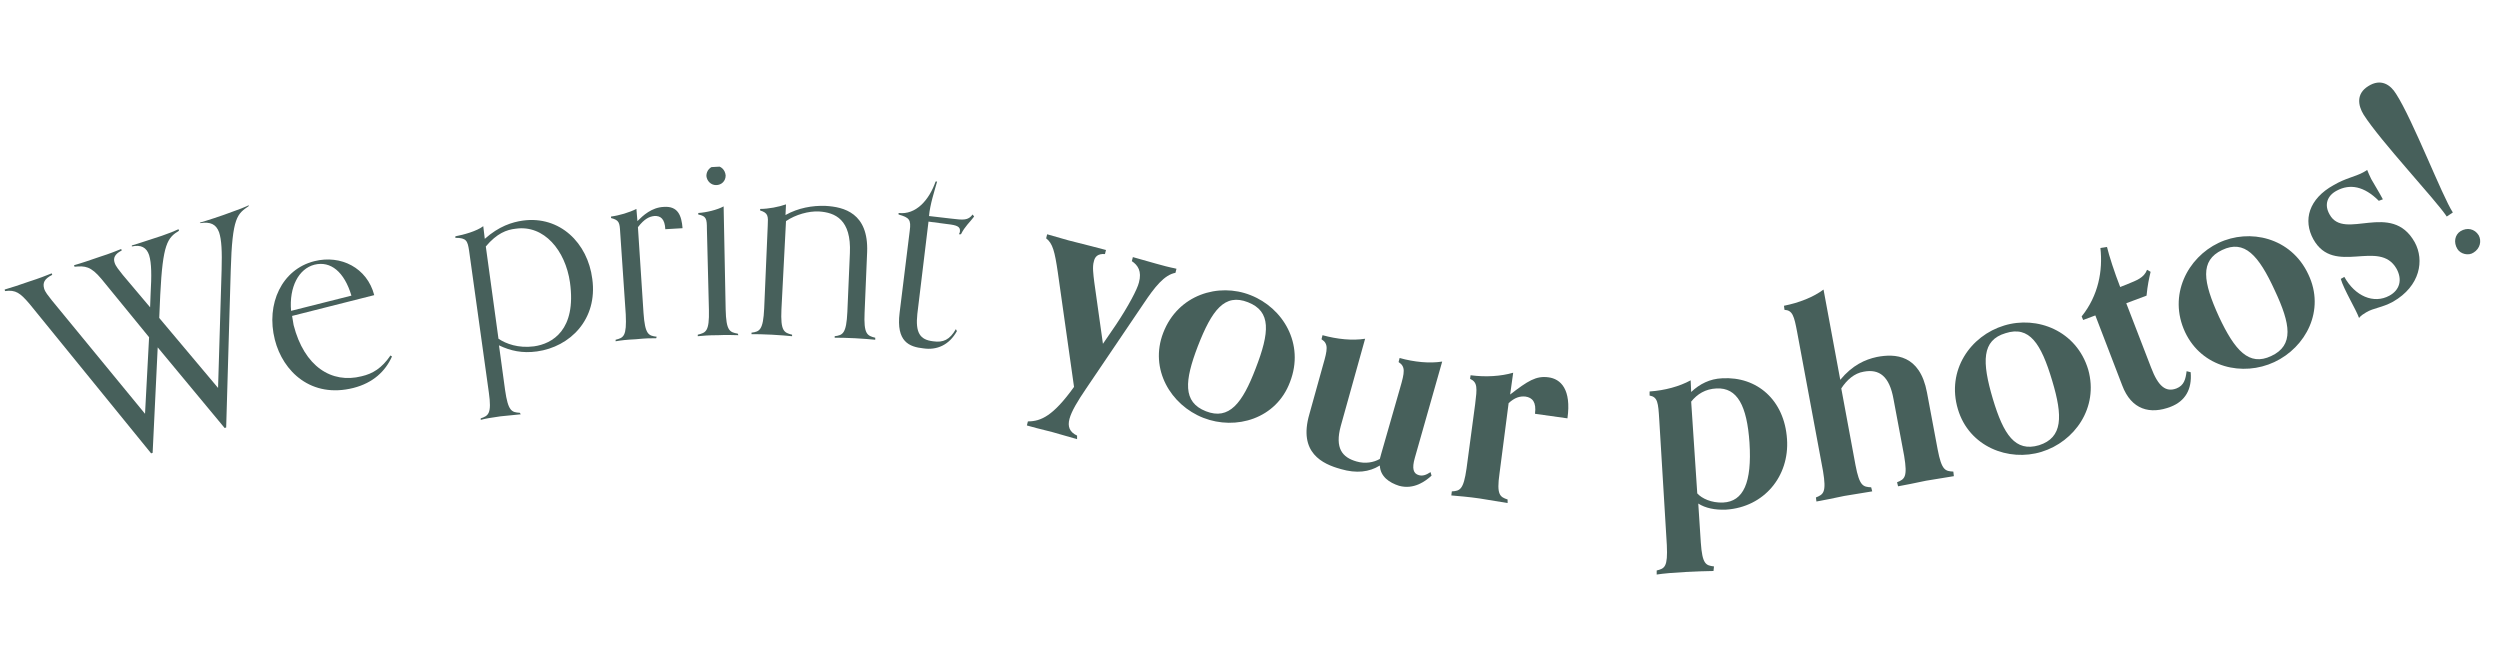 <svg xmlns:xlink="http://www.w3.org/1999/xlink" xmlns="http://www.w3.org/2000/svg" viewBox="0 0 493 131" data-sanitized-enable-background="new 0 0 493 131"><clipPath id="a"><path transform="matrix(.999 -.054 .054 .999 -3.934 13.495)" d="m2.5 27.2h488v104h-488z"></path></clipPath><g fill="#47605b" clip-path="url(#a)"><path d="m44.3 84.4-13.2-15.9-1 20.8-.3.1-24-29.5c-1.8-2.1-2.7-2.8-4.8-2.5l-.1-.3c1.1-.3 3.2-1 4.9-1.6 1.9-.6 3.4-1.2 4.4-1.6l.1.3c-1.6.8-1.9 1.6-1.6 2.7.2.7.8 1.4 1.5 2.3l18.4 22.4.8-15.1-9.4-11.5c-2.1-2.5-3.2-2.6-5.3-2.4l-.1-.3c1.1-.3 3.5-1.1 5.2-1.7 1.9-.6 3.1-1.1 4.1-1.5l.1.3c-1.4.7-1.7 1.5-1.4 2.4.2.7.9 1.5 1.6 2.4l5.4 6.4.1-2.7c.2-3.5.2-6-.3-7.6-.5-1.5-1.6-2.1-3.4-1.7v-.2c1.1-.3 4-1.3 5.9-1.9 1.7-.6 2.2-.8 3.3-1.3l.1.3c-2.3 1.4-3.2 2.6-3.7 12.6l-.2 4.6 11.6 13.8.7-23.3c.1-3.6 0-5.9-.5-7.4-.6-1.6-1.7-2.1-3.7-1.8l-.1-.1c1.1-.3 4.5-1.4 6.3-2.1 1.7-.6 2.2-.8 3.3-1.3l.1.1c-2.3 1.6-3.3 2.1-3.6 12.7l-.9 31z"></path><path d="m77.3 70.3c-1.3 2.9-3.7 5.2-7.6 6.2-8.3 2.1-13.9-3.2-15.5-9.5-1.8-7.1 1.4-13.9 7.8-15.5 5.2-1.3 10.4 1.3 11.8 6.7l-16.2 4.1c.1.5.2 1.2.3 1.8 2.1 8.2 7.5 11.6 13.4 10.1 2.2-.5 4-1.6 5.7-4.1zm-8-12c-1.4-4.7-4.1-6.9-7.3-6.1-3.1.8-5 4.4-4.6 9.1z"></path><path d="m102.7 81.7c-1.2.1-2 .2-4 .4-2 .3-2.8.4-3.9.7v-.3c1.5-.5 2.2-.9 1.6-5.1l-3.9-28c-.3-1.9-.5-2.5-2.7-2.5v-.3c1.6-.3 4.2-1 5.5-2l.3 2.5c2.8-2.5 5.4-3.3 7.5-3.6 7.3-1 12.8 4.4 13.7 11.5 1.1 8-4.4 13.4-10.9 14.3-2.9.4-5.2-.1-7.5-1.2l1.2 8.8c.6 4.2 1.3 4.4 2.9 4.5zm-4.4-14.9c1.5 1 3.9 1.9 7 1.5 3.6-.5 8.4-3.2 7.1-12.6-.9-6.3-5.1-11.4-10.7-10.6-1.8.2-3.7.9-5.9 3.5z"></path><path d="m129.4 66.7c-1.2 0-2 0-4 .2-2 .1-2.8.2-4 .4v-.3c1.6-.4 2.2-.7 2-5l-1.1-16.2c-.1-1.9-.2-2.4-1.8-2.8v-.3c1.6-.2 3.6-.8 5-1.5l.2 2.4c1.1-1.1 2.8-2.7 5.2-2.8 2.8-.2 3.5 1.7 3.7 4.2l-3.4.2c-.1-2-.9-2.7-2.2-2.6-.9.1-1.9.5-3.2 2.2l1.1 16.9c.3 4.3 1 4.5 2.6 4.7z"></path><path d="m145.6 66.1c-1.2 0-2-.1-4 0-2 0-2.8.1-4 .2v-.3c1.6-.4 2.3-.6 2.2-4.9l-.4-16c0-1.9-.1-2.5-1.7-2.8v-.3c1.6-.1 3.7-.6 5-1.3l.4 20.3c.1 4.3.8 4.5 2.4 4.8zm-4.4-29.6c-1 0-1.8-.8-1.9-1.8 0-1.1.8-1.9 1.8-2 1.1 0 1.9.8 2 1.9 0 1.1-.8 1.9-1.9 1.9z"></path><path d="m172.6 67c-1.2-.1-2-.2-4-.3s-2.8-.1-4-.1v-.3c1.6-.2 2.3-.5 2.5-4.8l.5-11.6c.3-6.6-2.9-8-6.1-8.2-2-.1-4.6.6-6.5 1.9l-.9 17.4c-.2 4.3.5 4.6 2.1 5v.3c-1.2-.1-2-.2-4-.3s-2.8-.1-4-.1v-.3c1.6-.2 2.3-.5 2.5-4.8l.7-16.3c.1-1.9.1-2.5-1.5-3v-.3c1.6 0 3.7-.4 5.1-.9l-.1 2.1c2.5-1.4 5.3-1.9 7.9-1.8 3.6.2 8.5 1.4 8.2 9.1l-.5 11.9c-.2 4.3.5 4.6 2.1 5z"></path><path d="m188.7 65.3c-1.5 2.7-3.9 3.8-6.6 3.4-2.8-.3-5.4-1.3-4.7-7l2-16.2c.3-2.2-.1-2.6-2.2-3.2v-.3c3.4.4 6-2.5 7.3-6.2h.3c-.5 1.8-1.4 4.5-1.6 6.8l4.3.5c2.5.3 3.4.4 4.3-.8l.3.4c-.9 1.2-1.8 1.9-2.6 3.5h-.4c.1-.2.2-.4.2-.6.1-.9-.6-1.2-2.4-1.4l-3.8-.5-2.2 18.2c-.4 3.7.5 5.1 3.1 5.4 2 .3 3.3-.3 4.5-2.4z"></path><path d="m212.4 86.6c-.7-.2-2.8-.8-4.9-1.4-2.1-.5-4.3-1.1-5-1.3l.2-.8c2.6 0 5-1.1 9.1-6.8l-3.2-22.6c-.6-4.1-1-5.7-2.3-6.7l.2-.8c.7.2 2.4.7 4.2 1.2 2 .5 6.7 1.7 7.4 1.9l-.2.8c-1.4-.1-2 .5-2.2 1.5-.3 1-.1 2.5.1 4.1l1.7 12.1 2.6-3.8c2.4-3.6 4.2-7 4.5-8.3.6-2.2-.2-3.4-1.4-4.2l.2-.8c.7.2 3.9 1.1 4.6 1.3 3.2.9 3.3.8 4 1l-.2.8c-2.2.4-4.1 2.8-6.3 6.1l-11.3 16.7c-1.7 2.5-2.9 4.5-3.3 6s0 2.6 1.5 3.3z"></path><path d="m237.3 82.4c-6.4-2.5-10.7-9.6-7.9-16.8 2.9-7.5 10.9-9.9 17.2-7.4 6.4 2.5 10.7 9.6 7.8 17.1-2.7 7.3-10.7 9.6-17.1 7.1zm10.3-9.7c2.8-7.2 3.1-11.3-1.5-13.1s-7.1 1.5-9.9 8.7c-2.6 6.8-3 11 1.6 12.8s7.2-1.6 9.8-8.4z"></path><path d="m282.3 93.8c-1.2 1.1-3.5 2.8-6.4 2-1.9-.6-3.7-1.8-3.8-4-2.1 1.3-4.6 1.6-7.7.7-3.6-1-8.4-3.2-6.2-10.8l2.7-9.7c.9-3.1 1.1-4.2-.3-5.1l.2-.8c2.9.8 5.9 1.1 8.4.7l-4.8 17.2c-1.2 4.4.3 6.2 3.1 7 1.7.5 3.4.2 4.6-.5.1-.4.2-.7.3-1.1l3.7-12.9c.9-3.1 1.1-4.2-.3-5.1l.2-.8c2.9.8 5.9 1.1 8.4.7l-5.4 19c-.6 2.1-.3 3.1.8 3.4.7.2 1.4 0 2.3-.6z"></path><path d="m297.3 99.2c-1.2-.2-3.6-.6-5.5-.9-2-.3-4.4-.5-5.6-.6l.1-.8c1.6-.1 2.3-.3 2.9-4.5l1.7-12.7c.4-3.2.5-4.3-1-5l.1-.7c3 .4 6 .2 8.4-.5l-.6 4.3c3.5-2.7 5.1-3.7 7.5-3.4 2.5.3 4.6 2.4 3.8 8.1l-6.4-.9c.3-2.3-.5-3.2-1.9-3.4-1.1-.1-2.1.2-3.3 1.3l-1.8 13.9c-.6 4.2.1 4.6 1.6 5.1z"></path><path d="m337.9 112.6c-1.2 0-3.6.1-5.6.2s-4.4.3-5.6.5v-.8c1.6-.4 2.2-.7 2-5l-1.5-24.8c-.2-3.3-.3-4.4-1.9-4.7v-.8c3-.2 5.9-1 8.1-2.2l.1 2.3c1.7-1.6 3.7-2.6 6.1-2.7 6.9-.4 12.3 4.3 12.8 12 .5 7.3-4.5 13.4-12 13.9-2.2.1-4.1-.3-5.5-1.2l.5 7.7c.3 4.3 1 4.5 2.6 4.7zm-3.2-15.3c.9 1 2.8 1.9 5.1 1.8 4-.2 5.7-3.9 5.2-11.8-.5-7.3-2.4-10.9-6.5-10.7-2.2.1-3.8 1.1-5 2.6z"></path><path d="m385.3 93.9c-1.2.2-3.6.6-5.5.9-1.9.4-4.3.9-5.5 1.1l-.2-.8c1.5-.6 2.1-1 1.4-5.2l-2.1-11.2c-.8-4.5-2.8-6-5.9-5.4-1.8.3-3.3 1.6-4.4 3.3l2.8 15.1c.8 4.2 1.5 4.3 3.1 4.4l.2.8c-1.2.2-3.6.6-5.5.9-1.9.4-4.3.9-5.5 1.1l-.1-.8c1.5-.6 2.1-1 1.4-5.2l-5.1-27.4c-.6-3.2-.9-4.3-2.5-4.4l-.1-.8c3-.6 5.8-1.7 7.8-3.2l3.3 17.8c2.4-2.9 4.9-4 7.2-4.5 3.6-.7 8.5-.5 9.9 7l2.1 11.2c.8 4.2 1.5 4.3 3.1 4.4z"></path><path d="m402.6 89.1c-6.5 2-14.3-1-16.5-8.4-2.3-7.7 2.5-14.5 9.1-16.5 6.5-2 14.3 1 16.6 8.7 2.1 7.5-2.7 14.2-9.2 16.2zm2.1-14c-2.2-7.4-4.5-10.9-9.2-9.4-4.7 1.4-4.7 5.6-2.5 13 2.1 7 4.4 10.5 9.1 9.1 4.7-1.5 4.7-5.7 2.6-12.7z"></path><path d="m432 73.4c.3 3.4-1.1 5.7-3.9 6.8-4.1 1.6-7.8.6-9.6-4.2l-5.3-13.8-2.4.9-.3-.7c3.3-4.1 4.2-9 3.7-13.5l1.3-.2c.4 1.7 1.5 5.1 2.6 7.9l1.5-.6c1.7-.7 3.2-1.2 3.8-2.8l.7.4c-.3 1.3-.6 2.6-.8 4.7l-4 1.5 4.9 12.7c1.4 3.7 2.9 4.9 5 4.1 1.5-.6 1.8-1.8 2-3.4z"></path><path d="m448.5 71.4c-6.2 2.9-14.3 1.1-17.6-5.9-3.4-7.3.5-14.7 6.6-17.6s14.3-1.1 17.7 6.2c3.4 7.1-.5 14.4-6.7 17.3zm.1-14.1c-3.2-7-6-10.1-10.4-8s-3.8 6.2-.6 13.2c3.1 6.6 5.9 9.8 10.3 7.7 4.5-2.1 3.8-6.3.7-12.9z"></path><path d="m469.1 39.6c-2.9-2.9-5.7-3.4-8.3-2-1.9 1-2.5 2.8-1.4 4.7 2.9 5.3 12.2-2.8 16.8 5.5 1.9 3.5 1.1 8.6-4.3 11.7-2.2 1.2-3.8 1.2-5.3 2.1-.5.3-1 .6-1.4 1.1-.6-1.7-3-5.6-3.6-7.7l.7-.4c2.1 3.8 5.8 5.4 8.9 3.7 2-1.1 2.6-3.1 1.4-5.3-3.4-6-12.3 1.5-16.4-5.8-2.1-3.8-.9-8 4-10.7 2.4-1.4 4.1-1.6 5.8-2.5.3-.2.6-.3.8-.5.2.5.5 1.2.8 1.8.5.9 1.5 2.5 2.3 4z"></path><path d="m482.5 42.7c-2.1-3.2-13.1-14.9-16.4-20.1-1.1-1.8-1.5-4.1.9-5.6 2.5-1.6 4.4-.3 5.5 1.5 3.3 5.1 9.1 20.2 11.2 23.4zm5.3 7.1c-1 .7-2.6.3-3.2-.7-.8-1.3-.5-2.8.6-3.5 1.3-.8 2.8-.5 3.6.8.6 1.1.3 2.6-1 3.4z"></path></g></svg>